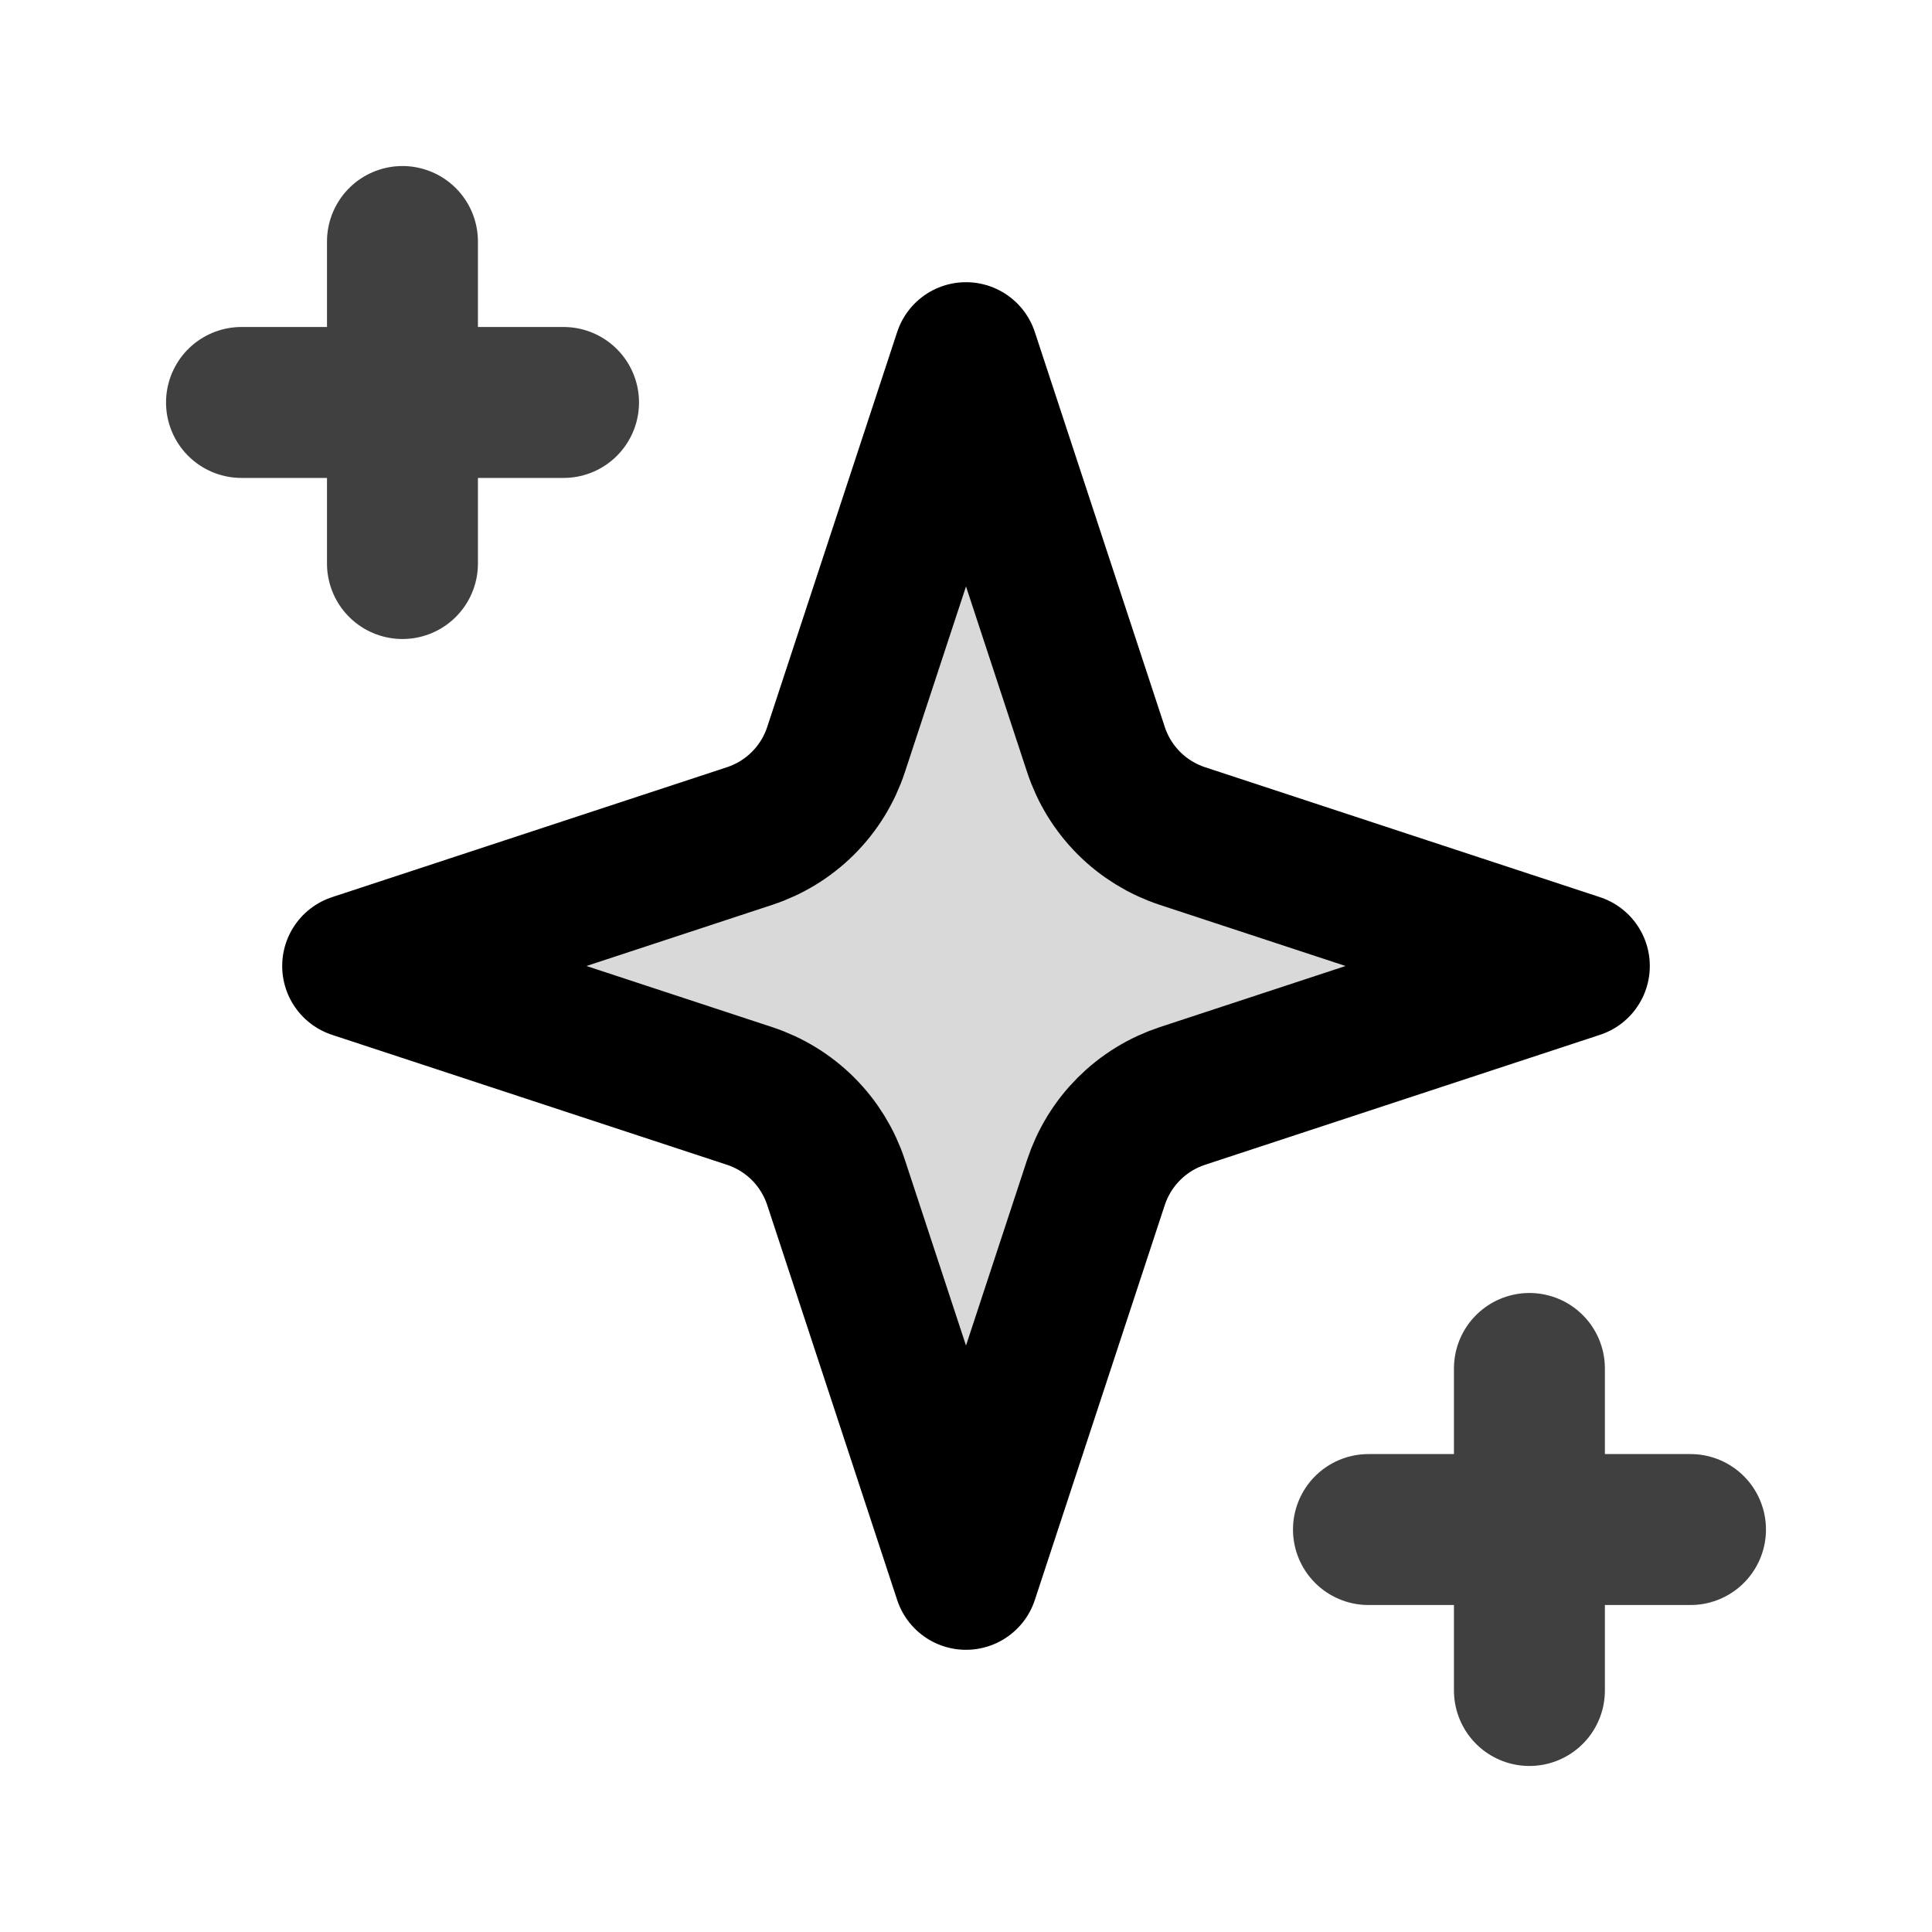 <svg width="16" height="16" viewBox="0 0 16 16" fill="none" xmlns="http://www.w3.org/2000/svg">
<path d="M8 2.937L6.924 6.207C6.869 6.374 6.776 6.526 6.651 6.651C6.526 6.776 6.374 6.869 6.207 6.924L2.937 8L6.207 9.076C6.374 9.131 6.526 9.224 6.651 9.349C6.776 9.474 6.869 9.626 6.924 9.793L8 13.063L9.076 9.793C9.131 9.626 9.224 9.474 9.349 9.349C9.474 9.224 9.626 9.131 9.793 9.076L13.063 8L9.793 6.924C9.626 6.869 9.474 6.776 9.349 6.651C9.224 6.526 9.131 6.374 9.076 6.207L8 2.937Z" fill="black" fill-opacity="0.15" stroke="black" stroke-width="1.2" stroke-linecap="round" stroke-linejoin="round"/>
<path d="M3.333 2V4.667M2 3.333H4.667" stroke="black" stroke-opacity="0.75" stroke-width="1.25" stroke-linecap="round" stroke-linejoin="round"/>
<path d="M12.666 11.333V14M11.333 12.667H14" stroke="black" stroke-opacity="0.75" stroke-width="1.25" stroke-linecap="round" stroke-linejoin="round"/>
</svg>
